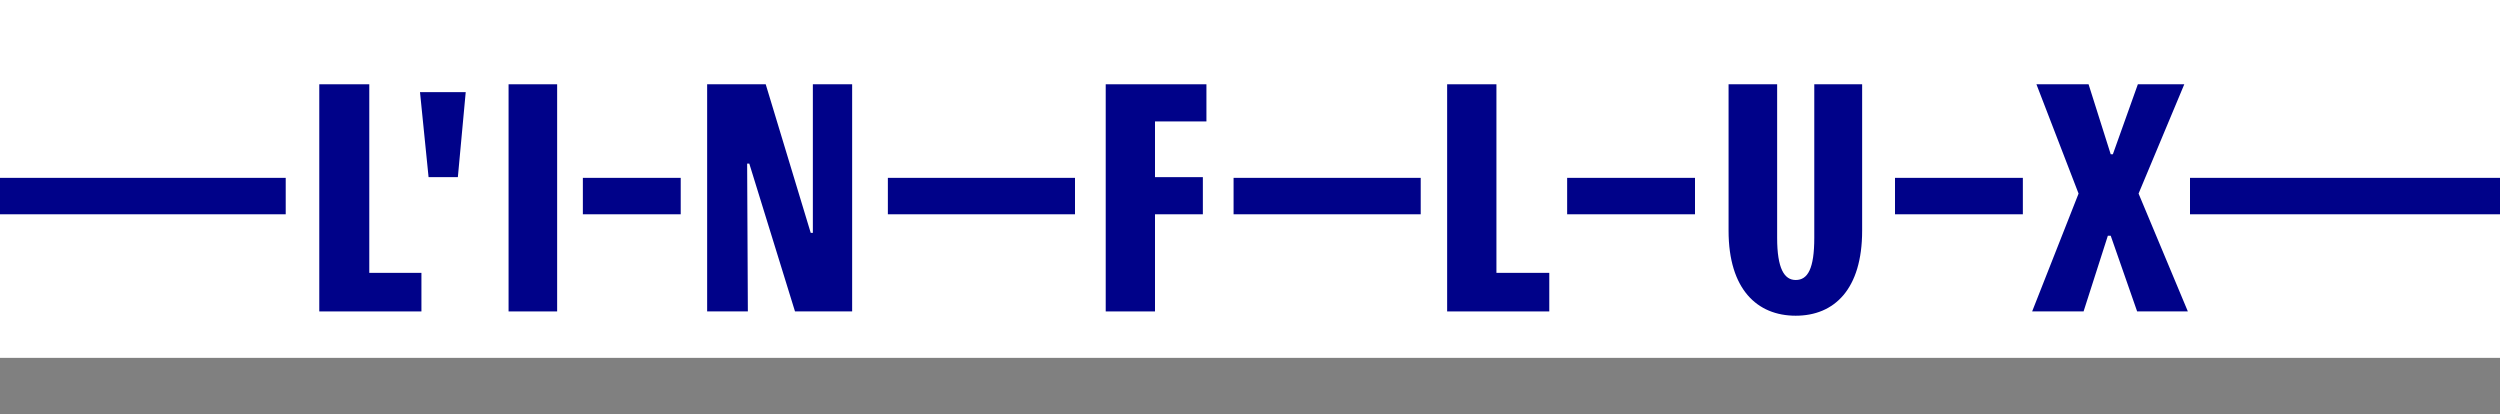 <?xml version="1.0" encoding="utf-8"?>
<!-- Generator: Adobe Illustrator 19.2.0, SVG Export Plug-In . SVG Version: 6.00 Build 0)  -->
<svg version="1.1" xmlns="http://www.w3.org/2000/svg" xmlns:xlink="http://www.w3.org/1999/xlink" x="0px" y="0px"
	 viewBox="0 0 350 58" style="enable-background:new 0 0 350 58;" xml:space="preserve">
<rect x="0" y="0" width="350" height="58" fill="#808080" stroke="none"/>
<style type="text/css">
	.st0{fill:#FFFFFF;}
	.st1{display:none;}
	.st2{display:inline;}
	.st3{display:inline;fill:#FFFFFF;}
	.st4{display:inline;fill:#000289;}
	.st5{fill:#000289;}
</style>
<g id="Fond_Blanc">
	<rect class="st0" width="350" height="50.1"/>
</g>
<g id="Calque_2" class="st1">
	<rect x="34.9" y="24.4" class="st2" width="11.2" height="5"/>
	<polygon class="st2" points="50.7,11.8 57.7,11.8 57.7,38.2 65.1,38.2 65.1,43.6 50.7,43.6 	"/>
	<polygon class="st2" points="71.2,12.9 70.1,24.8 66,24.8 64.8,12.9 	"/>
	<rect x="75.8" y="11.8" class="st2" width="6.8" height="31.8"/>
	<rect x="86.3" y="24.9" class="st2" width="27.7" height="5.1"/>
	<polygon class="st2" points="117.7,11.8 125.9,11.8 132.3,32.6 132.5,32.6 132.5,11.8 138,11.8 138,43.6 130,43.6 123.6,22.9 
		123.4,22.9 123.4,43.6 117.7,43.6 	"/>
	<polygon class="st2" points="143,11.8 157.1,11.8 157.1,17 149.9,17 149.9,24.8 156.6,24.8 156.6,30 149.9,30 149.9,43.6 143,43.6 
			"/>
	<polygon class="st2" points="188.6,24.9 183.5,24.9 160.9,24.9 160.9,30 183.5,30 188.6,30 211.2,30 211.2,24.9 	"/>
	<polygon class="st2" points="215,11.8 221.9,11.8 221.9,38.2 229.3,38.2 229.3,43.6 215,43.6 	"/>
	<path class="st2" d="M231.7,32.3V11.8h6.8v21.5c0,4.3,1,5.9,2.6,5.9c1.7,0,2.6-1.6,2.6-5.9V11.8h6.7v20.5c0,8.2-3.9,11.9-9.3,11.9
		C235.7,44.2,231.7,40.5,231.7,32.3"/>
	<rect x="255" y="24.4" class="st2" width="11.2" height="5"/>
	<polygon class="st2" points="275.4,11.8 278.5,21.6 278.8,21.6 282.3,11.8 288.8,11.8 282.4,27.1 289.3,43.6 282.2,43.6 278.5,33 
		278.1,33 274.7,43.6 267.5,43.6 274,27.1 268.1,11.8 	"/>
	<rect x="289.6" y="24.9" class="st2" width="27.7" height="5.1"/>
	<rect x="114" y="23.6" class="st3" width="29" height="7.7"/>
	<rect x="46" y="23.6" class="st3" width="29" height="7.7"/>
	<rect x="72.1" y="23.5" class="st3" width="14.1" height="8"/>
	<rect x="138.7" y="23.7" class="st3" width="22.2" height="7.5"/>
	<rect x="211.2" y="23.7" class="st3" width="20.5" height="7.5"/>
	<rect x="227.1" y="23.7" class="st3" width="28" height="7.5"/>
	<rect x="266.2" y="23.3" class="st3" width="23.4" height="7.3"/>
</g>
<g id="_x31_" class="st1">
	<rect x="-11.8" y="24.9" class="st4" width="373.2" height="5.1"/>
	<rect x="114" y="23.6" class="st3" width="29" height="7.7"/>
	<polygon class="st4" points="40.6,12.9 39.4,24.8 35.3,24.8 34.2,12.9 	"/>
	<rect x="15.4" y="23.6" class="st3" width="29" height="7.7"/>
	<rect x="101.8" y="23.5" class="st3" width="14.1" height="8"/>
	<rect x="138.7" y="23.7" class="st3" width="22.2" height="7.5"/>
	<rect x="190.8" y="23.7" class="st3" width="20.5" height="7.5"/>
	<rect x="260" y="23.7" class="st3" width="28" height="7.5"/>
	<rect x="310.5" y="23.3" class="st3" width="23.4" height="7.3"/>
	<polygon class="st4" points="117.7,11.8 125.9,11.8 132.3,32.6 132.5,32.6 132.5,11.8 138,11.8 138,43.6 130,43.6 123.6,22.9 
		123.4,22.9 123.4,43.6 117.7,43.6 	"/>
	<polygon class="st4" points="20.1,11.8 27,11.8 27,38.2 34.4,38.2 34.4,43.6 20.1,43.6 	"/>
	<rect x="105.5" y="11.8" class="st4" width="6.8" height="31.8"/>
	<polygon class="st4" points="143,11.8 157.1,11.8 157.1,17 149.9,17 149.9,24.8 156.6,24.8 156.6,30 149.9,30 149.9,43.6 143,43.6 
			"/>
	<polygon class="st4" points="194.5,11.8 201.4,11.8 201.4,38.2 208.8,38.2 208.8,43.6 194.5,43.6 	"/>
	<path class="st4" d="M264.7,32.3V11.8h6.8v21.5c0,4.3,1,5.9,2.6,5.9c1.7,0,2.6-1.6,2.6-5.9V11.8h6.7v20.5c0,8.2-3.9,11.9-9.3,11.9
		C268.7,44.2,264.7,40.5,264.7,32.3"/>
	<polygon class="st4" points="319.7,11.8 322.8,21.6 323.2,21.6 326.6,11.8 333.1,11.8 326.8,27.1 333.6,43.6 326.5,43.6 322.8,33 
		322.5,33 319,43.6 311.9,43.6 318.3,27.1 312.5,11.8 	"/>
</g>
<g id="_x32_">
	<rect x="-11.8" y="24.9" class="st5" width="373.2" height="5.1"/>
	<rect x="95.3" y="23.6" class="st0" width="29" height="7.7"/>
	<rect x="40" y="23.6" class="st0" width="29" height="7.7"/>
	<rect x="67.5" y="23.5" class="st0" width="14.1" height="8"/>
	<rect x="150.5" y="23.7" class="st0" width="22.2" height="7.5"/>
	<rect x="198.9" y="23.7" class="st0" width="20.5" height="7.5"/>
	<rect x="237.3" y="23.7" class="st0" width="28" height="7.5"/>
	<rect x="283.2" y="23.3" class="st0" width="23.4" height="7.3"/>
	<polygon class="st5" points="99,11.8 107.2,11.8 113.5,32.6 113.8,32.6 113.8,11.8 119.3,11.8 119.3,43.6 111.3,43.6 104.9,22.9 
		104.6,22.9 104.7,43.6 99,43.6 	"/>
	<polygon class="st5" points="44.7,11.8 51.7,11.8 51.7,38.2 59,38.2 59,43.6 44.7,43.6 	"/>
	<polygon class="st5" points="65.2,12.9 64.1,24.8 60,24.8 58.8,12.9 	"/>
	<rect x="71.2" y="11.8" class="st5" width="6.8" height="31.8"/>
	<polygon class="st5" points="154.8,11.8 168.9,11.8 168.9,17 161.7,17 161.7,24.8 168.4,24.8 168.4,30 161.7,30 161.7,43.6 
		154.8,43.6 	"/>
	<polygon class="st5" points="202.6,11.8 209.5,11.8 209.5,38.2 216.9,38.2 216.9,43.6 202.6,43.6 	"/>
	<path class="st5" d="M242,32.3V11.8h6.8v21.5c0,4.3,1,5.9,2.6,5.9c1.7,0,2.6-1.6,2.6-5.9V11.8h6.7v20.5c0,8.2-3.9,11.9-9.3,11.9
		C246,44.2,242,40.5,242,32.3"/>
	<polygon class="st5" points="292.4,11.8 295.5,21.6 295.8,21.6 299.3,11.8 305.8,11.8 299.4,27.1 306.3,43.6 299.2,43.6 295.5,33 
		295.1,33 291.7,43.6 284.5,43.6 291,27.1 285.1,11.8 	"/>
</g>
<g id="_x33_" class="st1">
	<rect x="-11.8" y="24.9" class="st4" width="373.2" height="5.1"/>
	<rect x="106.9" y="23.6" class="st3" width="29" height="7.7"/>
	<polygon class="st4" points="36.2,12.9 35.1,24.8 31,24.8 29.8,12.9 	"/>
	<rect x="11" y="23.6" class="st3" width="29" height="7.7"/>
	<rect x="67.5" y="23.5" class="st3" width="14.1" height="8"/>
	<rect x="167.5" y="23.7" class="st3" width="22.2" height="7.5"/>
	<rect x="188.6" y="23.7" class="st3" width="20.5" height="7.5"/>
	<rect x="206.7" y="23.7" class="st3" width="28" height="7.5"/>
	<rect x="316.1" y="23.3" class="st3" width="23.4" height="7.3"/>
	<polygon class="st4" points="110.7,11.8 118.8,11.8 125.2,32.6 125.5,32.6 125.4,11.8 130.9,11.8 130.9,43.6 123,43.6 116.6,22.9 
		116.3,22.9 116.4,43.6 110.7,43.6 	"/>
	<polygon class="st4" points="15.7,11.8 22.6,11.8 22.6,38.2 30,38.2 30,43.6 15.7,43.6 	"/>
	<rect x="71.2" y="11.8" class="st4" width="6.8" height="31.8"/>
	<polygon class="st4" points="171.8,11.8 185.9,11.8 185.9,17 178.7,17 178.7,24.8 185.4,24.8 185.4,30 178.7,30 178.7,43.6 
		171.8,43.6 	"/>
	<polygon class="st4" points="192.4,11.8 199.3,11.8 199.3,38.2 206.7,38.2 206.7,43.6 192.4,43.6 	"/>
	<path class="st4" d="M211.3,32.3V11.8h6.8v21.5c0,4.3,1,5.9,2.6,5.9c1.7,0,2.6-1.6,2.6-5.9V11.8h6.7v20.5c0,8.2-3.9,11.9-9.3,11.9
		C215.3,44.2,211.3,40.5,211.3,32.3"/>
	<polygon class="st4" points="325.3,11.8 328.4,21.6 328.7,21.6 332.2,11.8 338.7,11.8 332.3,27.1 339.2,43.6 332.1,43.6 328.4,33 
		328,33 324.6,43.6 317.4,43.6 323.9,27.1 318,11.8 	"/>
</g>
</svg>

